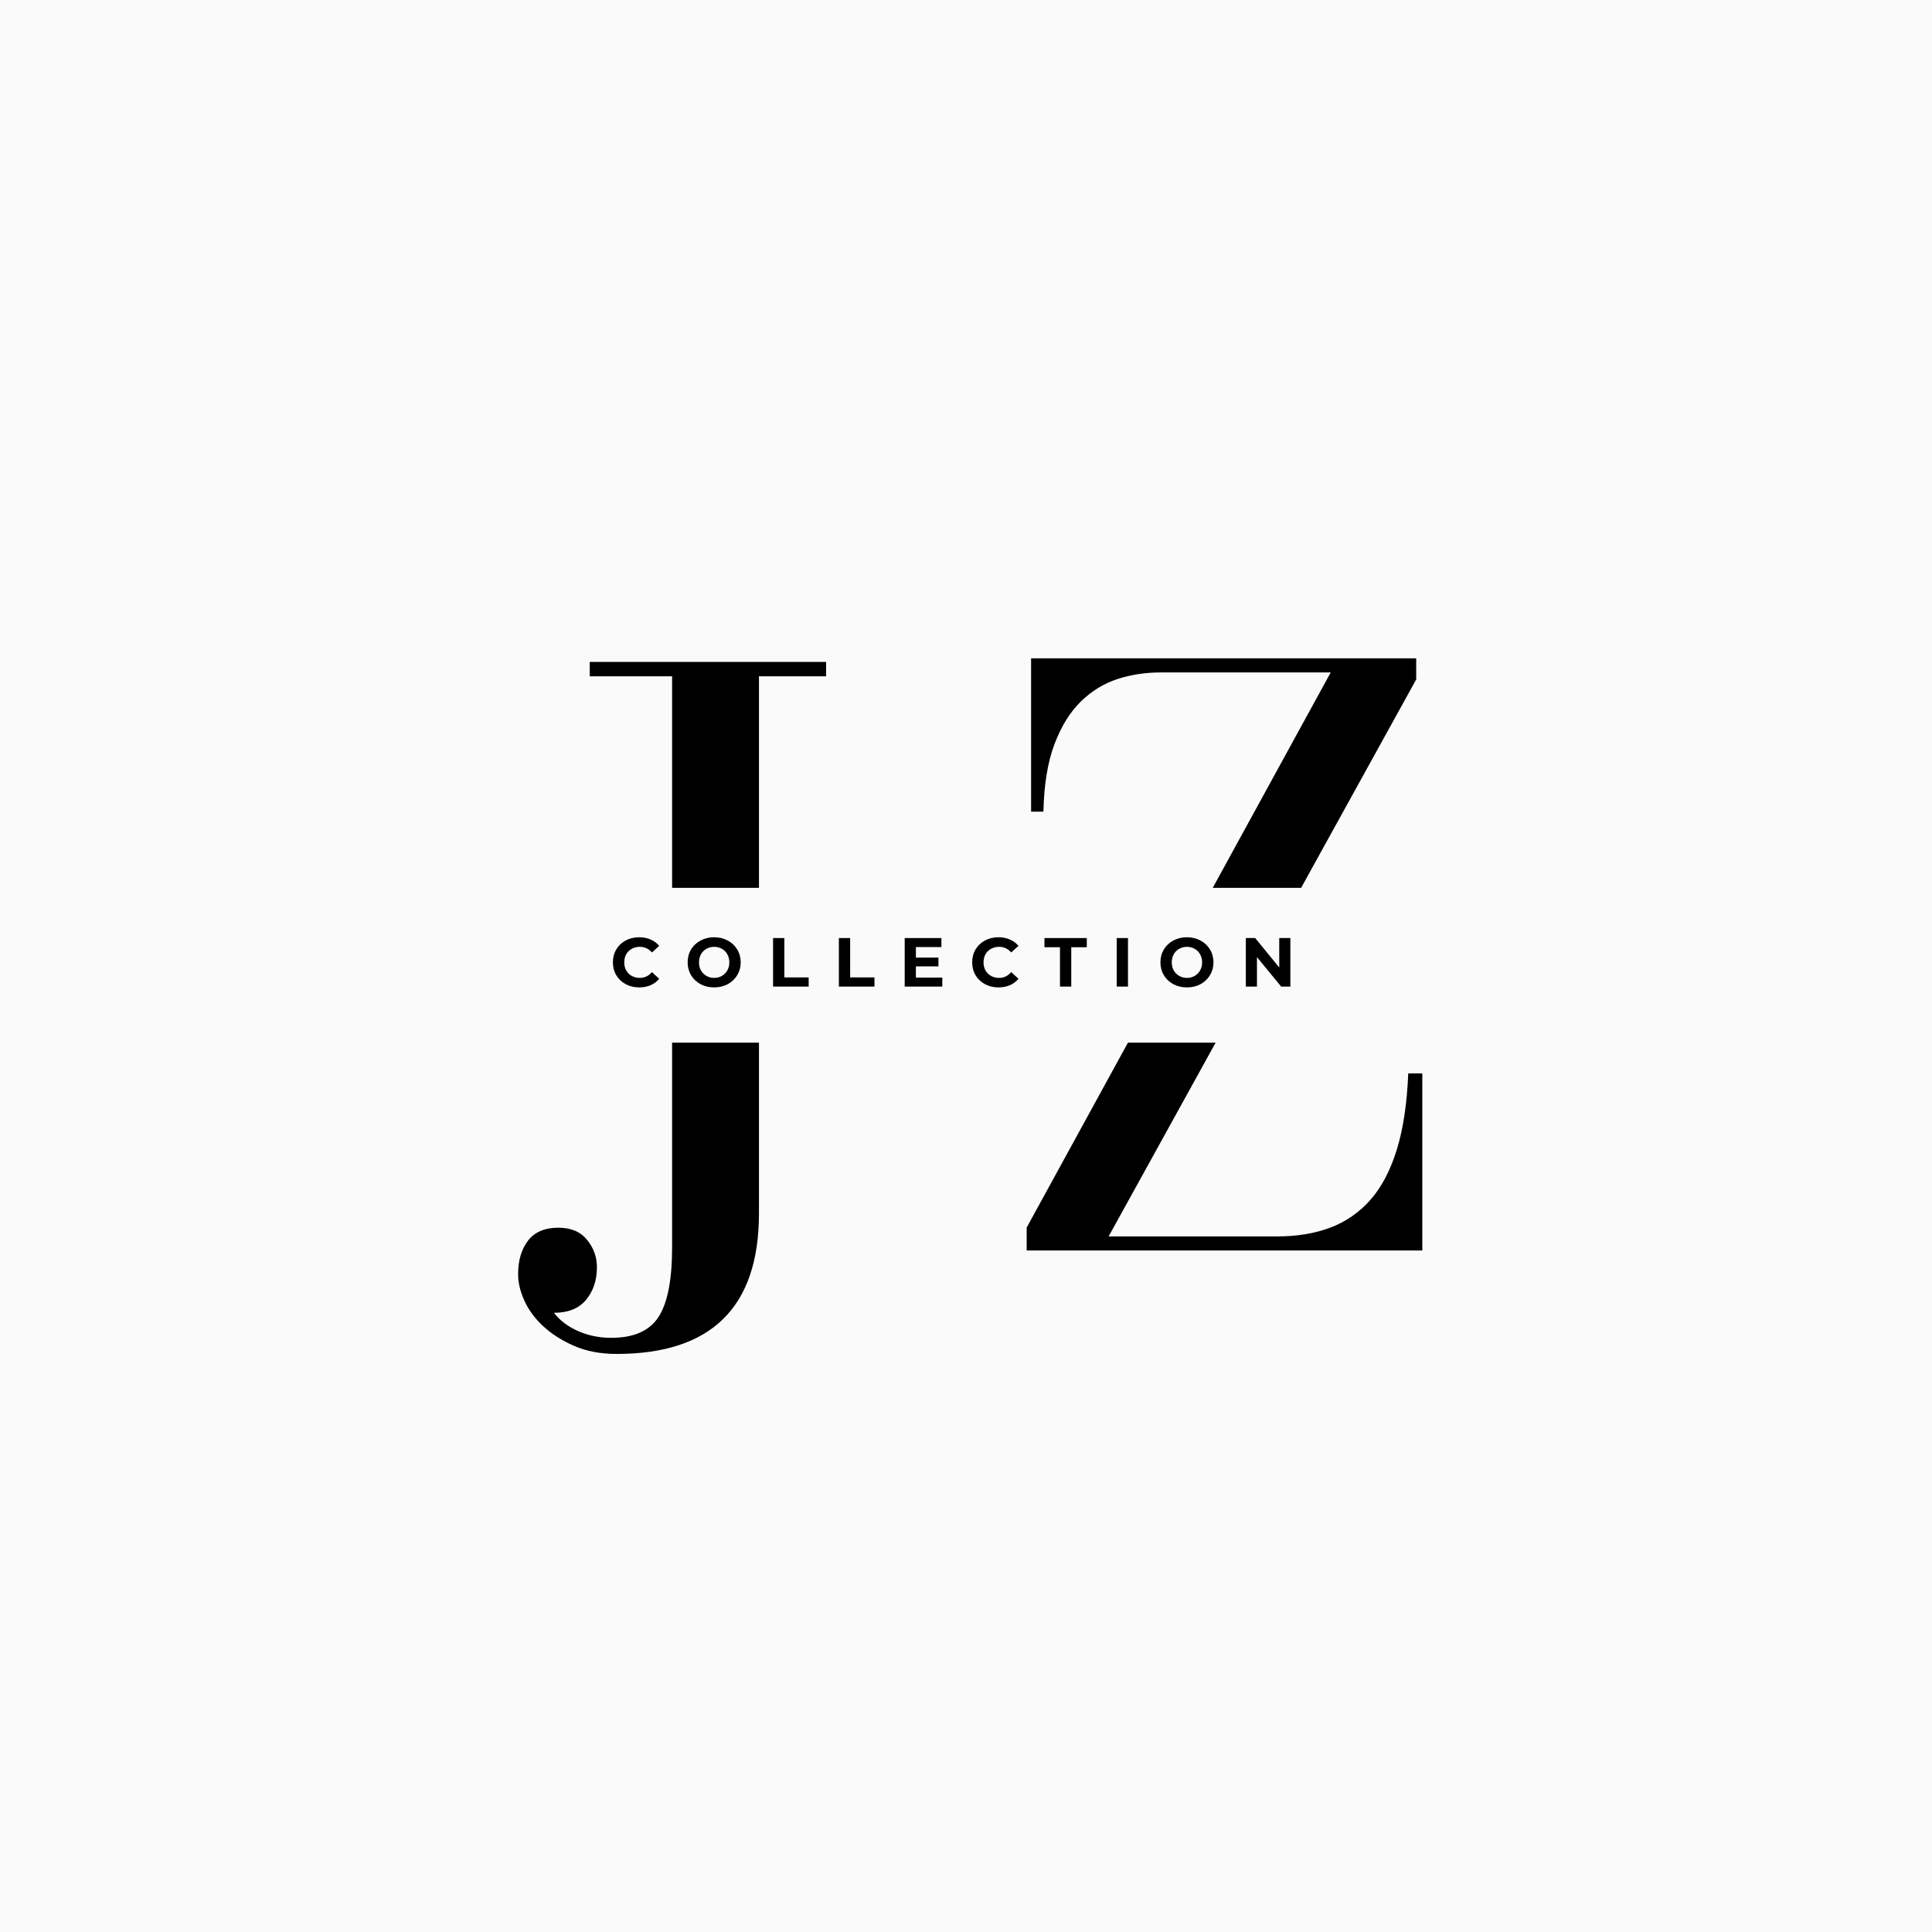 <svg version="1.0" preserveAspectRatio="xMidYMid meet" height="500" viewBox="0 0 375 375" zoomAndPan="magnify" width="500" xmlns:xlink="http://www.w3.org/1999/xlink" xmlns="http://www.w3.org/2000/svg"><defs><g></g><clipPath id="d9021c8902"><path clip-rule="nonzero" d="M 57.352 172.328 L 316.363 172.328 L 316.363 202.379 L 57.352 202.379 Z M 57.352 172.328"></path></clipPath></defs><rect fill-opacity="1" height="450" y="-37.5" fill="#ffffff" width="450" x="-37.5"></rect><rect fill-opacity="1" height="450" y="-37.5" fill="#fafafa" width="450" x="-37.5"></rect><g fill-opacity="1" fill="#000000"><g transform="translate(193.463, 242.723)"><g><path d="M 5.812 -4.453 L 5.812 0 L 82.609 0 L 82.609 -34.375 L 79.875 -34.375 C 79.645 -28.562 78.906 -23.629 77.656 -19.578 C 76.406 -15.535 74.695 -12.285 72.531 -9.828 C 70.363 -7.379 67.766 -5.582 64.734 -4.438 C 61.711 -3.301 58.266 -2.734 54.391 -2.734 L 21.719 -2.734 L 81.422 -110.844 L 81.422 -114.938 L 6.672 -114.938 L 6.672 -85.188 L 9.062 -85.188 C 9.176 -90.426 9.891 -94.785 11.203 -98.266 C 12.516 -101.742 14.223 -104.508 16.328 -106.562 C 18.441 -108.613 20.812 -110.066 23.438 -110.922 C 26.062 -111.773 28.852 -112.203 31.812 -112.203 L 64.828 -112.203 Z M 5.812 -4.453"></path></g></g></g><g fill-opacity="1" fill="#000000"><g transform="translate(98.486, 245.25)"><g><path d="M 61.859 -116.766 L 15.984 -116.766 L 15.984 -113.984 L 31.969 -113.984 L 31.969 -3.125 C 31.969 3.125 31.098 7.609 29.359 10.328 C 27.617 13.055 24.551 14.422 20.156 14.422 C 17.844 14.422 15.695 13.984 13.719 13.109 C 11.75 12.242 10.188 11.062 9.031 9.562 C 11.812 9.562 13.895 8.719 15.281 7.031 C 16.676 5.352 17.375 3.238 17.375 0.688 C 17.375 -1.281 16.734 -3.047 15.453 -4.609 C 14.18 -6.172 12.332 -6.953 9.906 -6.953 C 7.238 -6.953 5.266 -6.109 3.984 -4.422 C 2.711 -2.742 2.078 -0.578 2.078 2.078 C 2.078 3.703 2.484 5.41 3.297 7.203 C 4.109 9.004 5.32 10.656 6.938 12.156 C 8.562 13.664 10.562 14.941 12.938 15.984 C 15.312 17.023 18.066 17.547 21.203 17.547 C 39.617 17.547 48.828 8.453 48.828 -9.734 L 48.828 -113.984 L 61.859 -113.984 Z M 61.859 -116.766"></path></g></g></g><g clip-path="url(#d9021c8902)"><path fill-rule="nonzero" fill-opacity="1" d="M 57.352 172.328 L 316.422 172.328 L 316.422 202.379 L 57.352 202.379 Z M 57.352 172.328" fill="#fafafa"></path></g><g fill-opacity="1" fill="#000000"><g transform="translate(118.432, 191.497)"><g><path d="M 5.625 0.156 C 4.664 0.156 3.797 -0.051 3.016 -0.469 C 2.242 -0.883 1.633 -1.461 1.188 -2.203 C 0.75 -2.941 0.531 -3.773 0.531 -4.703 C 0.531 -5.641 0.75 -6.477 1.188 -7.219 C 1.633 -7.957 2.242 -8.535 3.016 -8.953 C 3.797 -9.367 4.672 -9.578 5.641 -9.578 C 6.453 -9.578 7.188 -9.43 7.844 -9.141 C 8.508 -8.859 9.066 -8.445 9.516 -7.906 L 8.109 -6.625 C 7.473 -7.352 6.688 -7.719 5.75 -7.719 C 5.164 -7.719 4.645 -7.586 4.188 -7.328 C 3.727 -7.078 3.367 -6.723 3.109 -6.266 C 2.859 -5.805 2.734 -5.285 2.734 -4.703 C 2.734 -4.117 2.859 -3.598 3.109 -3.141 C 3.367 -2.691 3.727 -2.336 4.188 -2.078 C 4.645 -1.816 5.164 -1.688 5.75 -1.688 C 6.688 -1.688 7.473 -2.062 8.109 -2.812 L 9.516 -1.516 C 9.066 -0.973 8.508 -0.555 7.844 -0.266 C 7.176 0.016 6.438 0.156 5.625 0.156 Z M 5.625 0.156"></path></g></g></g><g fill-opacity="1" fill="#000000"><g transform="translate(132.941, 191.497)"><g><path d="M 5.672 0.156 C 4.691 0.156 3.812 -0.051 3.031 -0.469 C 2.25 -0.895 1.633 -1.477 1.188 -2.219 C 0.75 -2.957 0.531 -3.785 0.531 -4.703 C 0.531 -5.629 0.75 -6.461 1.188 -7.203 C 1.633 -7.941 2.25 -8.52 3.031 -8.938 C 3.812 -9.363 4.691 -9.578 5.672 -9.578 C 6.648 -9.578 7.531 -9.363 8.312 -8.938 C 9.094 -8.52 9.707 -7.941 10.156 -7.203 C 10.602 -6.461 10.828 -5.629 10.828 -4.703 C 10.828 -3.785 10.602 -2.957 10.156 -2.219 C 9.707 -1.477 9.094 -0.895 8.312 -0.469 C 7.531 -0.051 6.648 0.156 5.672 0.156 Z M 5.672 -1.688 C 6.234 -1.688 6.738 -1.816 7.188 -2.078 C 7.633 -2.336 7.984 -2.691 8.234 -3.141 C 8.492 -3.598 8.625 -4.117 8.625 -4.703 C 8.625 -5.285 8.492 -5.805 8.234 -6.266 C 7.984 -6.723 7.633 -7.078 7.188 -7.328 C 6.738 -7.586 6.234 -7.719 5.672 -7.719 C 5.117 -7.719 4.617 -7.586 4.172 -7.328 C 3.723 -7.078 3.367 -6.723 3.109 -6.266 C 2.859 -5.805 2.734 -5.285 2.734 -4.703 C 2.734 -4.117 2.859 -3.598 3.109 -3.141 C 3.367 -2.691 3.723 -2.336 4.172 -2.078 C 4.617 -1.816 5.117 -1.688 5.672 -1.688 Z M 5.672 -1.688"></path></g></g></g><g fill-opacity="1" fill="#000000"><g transform="translate(148.944, 191.497)"><g><path d="M 1.109 -9.422 L 3.297 -9.422 L 3.297 -1.781 L 8.016 -1.781 L 8.016 0 L 1.109 0 Z M 1.109 -9.422"></path></g></g></g><g fill-opacity="1" fill="#000000"><g transform="translate(161.719, 191.497)"><g><path d="M 1.109 -9.422 L 3.297 -9.422 L 3.297 -1.781 L 8.016 -1.781 L 8.016 0 L 1.109 0 Z M 1.109 -9.422"></path></g></g></g><g fill-opacity="1" fill="#000000"><g transform="translate(174.493, 191.497)"><g><path d="M 8.406 -1.75 L 8.406 0 L 1.109 0 L 1.109 -9.422 L 8.234 -9.422 L 8.234 -7.672 L 3.281 -7.672 L 3.281 -5.625 L 7.656 -5.625 L 7.656 -3.922 L 3.281 -3.922 L 3.281 -1.75 Z M 8.406 -1.75"></path></g></g></g><g fill-opacity="1" fill="#000000"><g transform="translate(188.169, 191.497)"><g><path d="M 5.625 0.156 C 4.664 0.156 3.797 -0.051 3.016 -0.469 C 2.242 -0.883 1.633 -1.461 1.188 -2.203 C 0.75 -2.941 0.531 -3.773 0.531 -4.703 C 0.531 -5.641 0.75 -6.477 1.188 -7.219 C 1.633 -7.957 2.242 -8.535 3.016 -8.953 C 3.797 -9.367 4.672 -9.578 5.641 -9.578 C 6.453 -9.578 7.188 -9.43 7.844 -9.141 C 8.508 -8.859 9.066 -8.445 9.516 -7.906 L 8.109 -6.625 C 7.473 -7.352 6.688 -7.719 5.75 -7.719 C 5.164 -7.719 4.645 -7.586 4.188 -7.328 C 3.727 -7.078 3.367 -6.723 3.109 -6.266 C 2.859 -5.805 2.734 -5.285 2.734 -4.703 C 2.734 -4.117 2.859 -3.598 3.109 -3.141 C 3.367 -2.691 3.727 -2.336 4.188 -2.078 C 4.645 -1.816 5.164 -1.688 5.75 -1.688 C 6.688 -1.688 7.473 -2.062 8.109 -2.812 L 9.516 -1.516 C 9.066 -0.973 8.508 -0.555 7.844 -0.266 C 7.176 0.016 6.438 0.156 5.625 0.156 Z M 5.625 0.156"></path></g></g></g><g fill-opacity="1" fill="#000000"><g transform="translate(202.679, 191.497)"><g><path d="M 3.062 -7.641 L 0.047 -7.641 L 0.047 -9.422 L 8.266 -9.422 L 8.266 -7.641 L 5.25 -7.641 L 5.25 0 L 3.062 0 Z M 3.062 -7.641"></path></g></g></g><g fill-opacity="1" fill="#000000"><g transform="translate(215.642, 191.497)"><g><path d="M 1.109 -9.422 L 3.297 -9.422 L 3.297 0 L 1.109 0 Z M 1.109 -9.422"></path></g></g></g><g fill-opacity="1" fill="#000000"><g transform="translate(224.706, 191.497)"><g><path d="M 5.672 0.156 C 4.691 0.156 3.812 -0.051 3.031 -0.469 C 2.25 -0.895 1.633 -1.477 1.188 -2.219 C 0.75 -2.957 0.531 -3.785 0.531 -4.703 C 0.531 -5.629 0.75 -6.461 1.188 -7.203 C 1.633 -7.941 2.25 -8.52 3.031 -8.938 C 3.812 -9.363 4.691 -9.578 5.672 -9.578 C 6.648 -9.578 7.531 -9.363 8.312 -8.938 C 9.094 -8.52 9.707 -7.941 10.156 -7.203 C 10.602 -6.461 10.828 -5.629 10.828 -4.703 C 10.828 -3.785 10.602 -2.957 10.156 -2.219 C 9.707 -1.477 9.094 -0.895 8.312 -0.469 C 7.531 -0.051 6.648 0.156 5.672 0.156 Z M 5.672 -1.688 C 6.234 -1.688 6.738 -1.816 7.188 -2.078 C 7.633 -2.336 7.984 -2.691 8.234 -3.141 C 8.492 -3.598 8.625 -4.117 8.625 -4.703 C 8.625 -5.285 8.492 -5.805 8.234 -6.266 C 7.984 -6.723 7.633 -7.078 7.188 -7.328 C 6.738 -7.586 6.234 -7.719 5.672 -7.719 C 5.117 -7.719 4.617 -7.586 4.172 -7.328 C 3.723 -7.078 3.367 -6.723 3.109 -6.266 C 2.859 -5.805 2.734 -5.285 2.734 -4.703 C 2.734 -4.117 2.859 -3.598 3.109 -3.141 C 3.367 -2.691 3.723 -2.336 4.172 -2.078 C 4.617 -1.816 5.117 -1.688 5.672 -1.688 Z M 5.672 -1.688"></path></g></g></g><g fill-opacity="1" fill="#000000"><g transform="translate(240.708, 191.497)"><g><path d="M 9.75 -9.422 L 9.75 0 L 7.969 0 L 3.266 -5.719 L 3.266 0 L 1.109 0 L 1.109 -9.422 L 2.922 -9.422 L 7.594 -3.703 L 7.594 -9.422 Z M 9.75 -9.422"></path></g></g></g></svg>